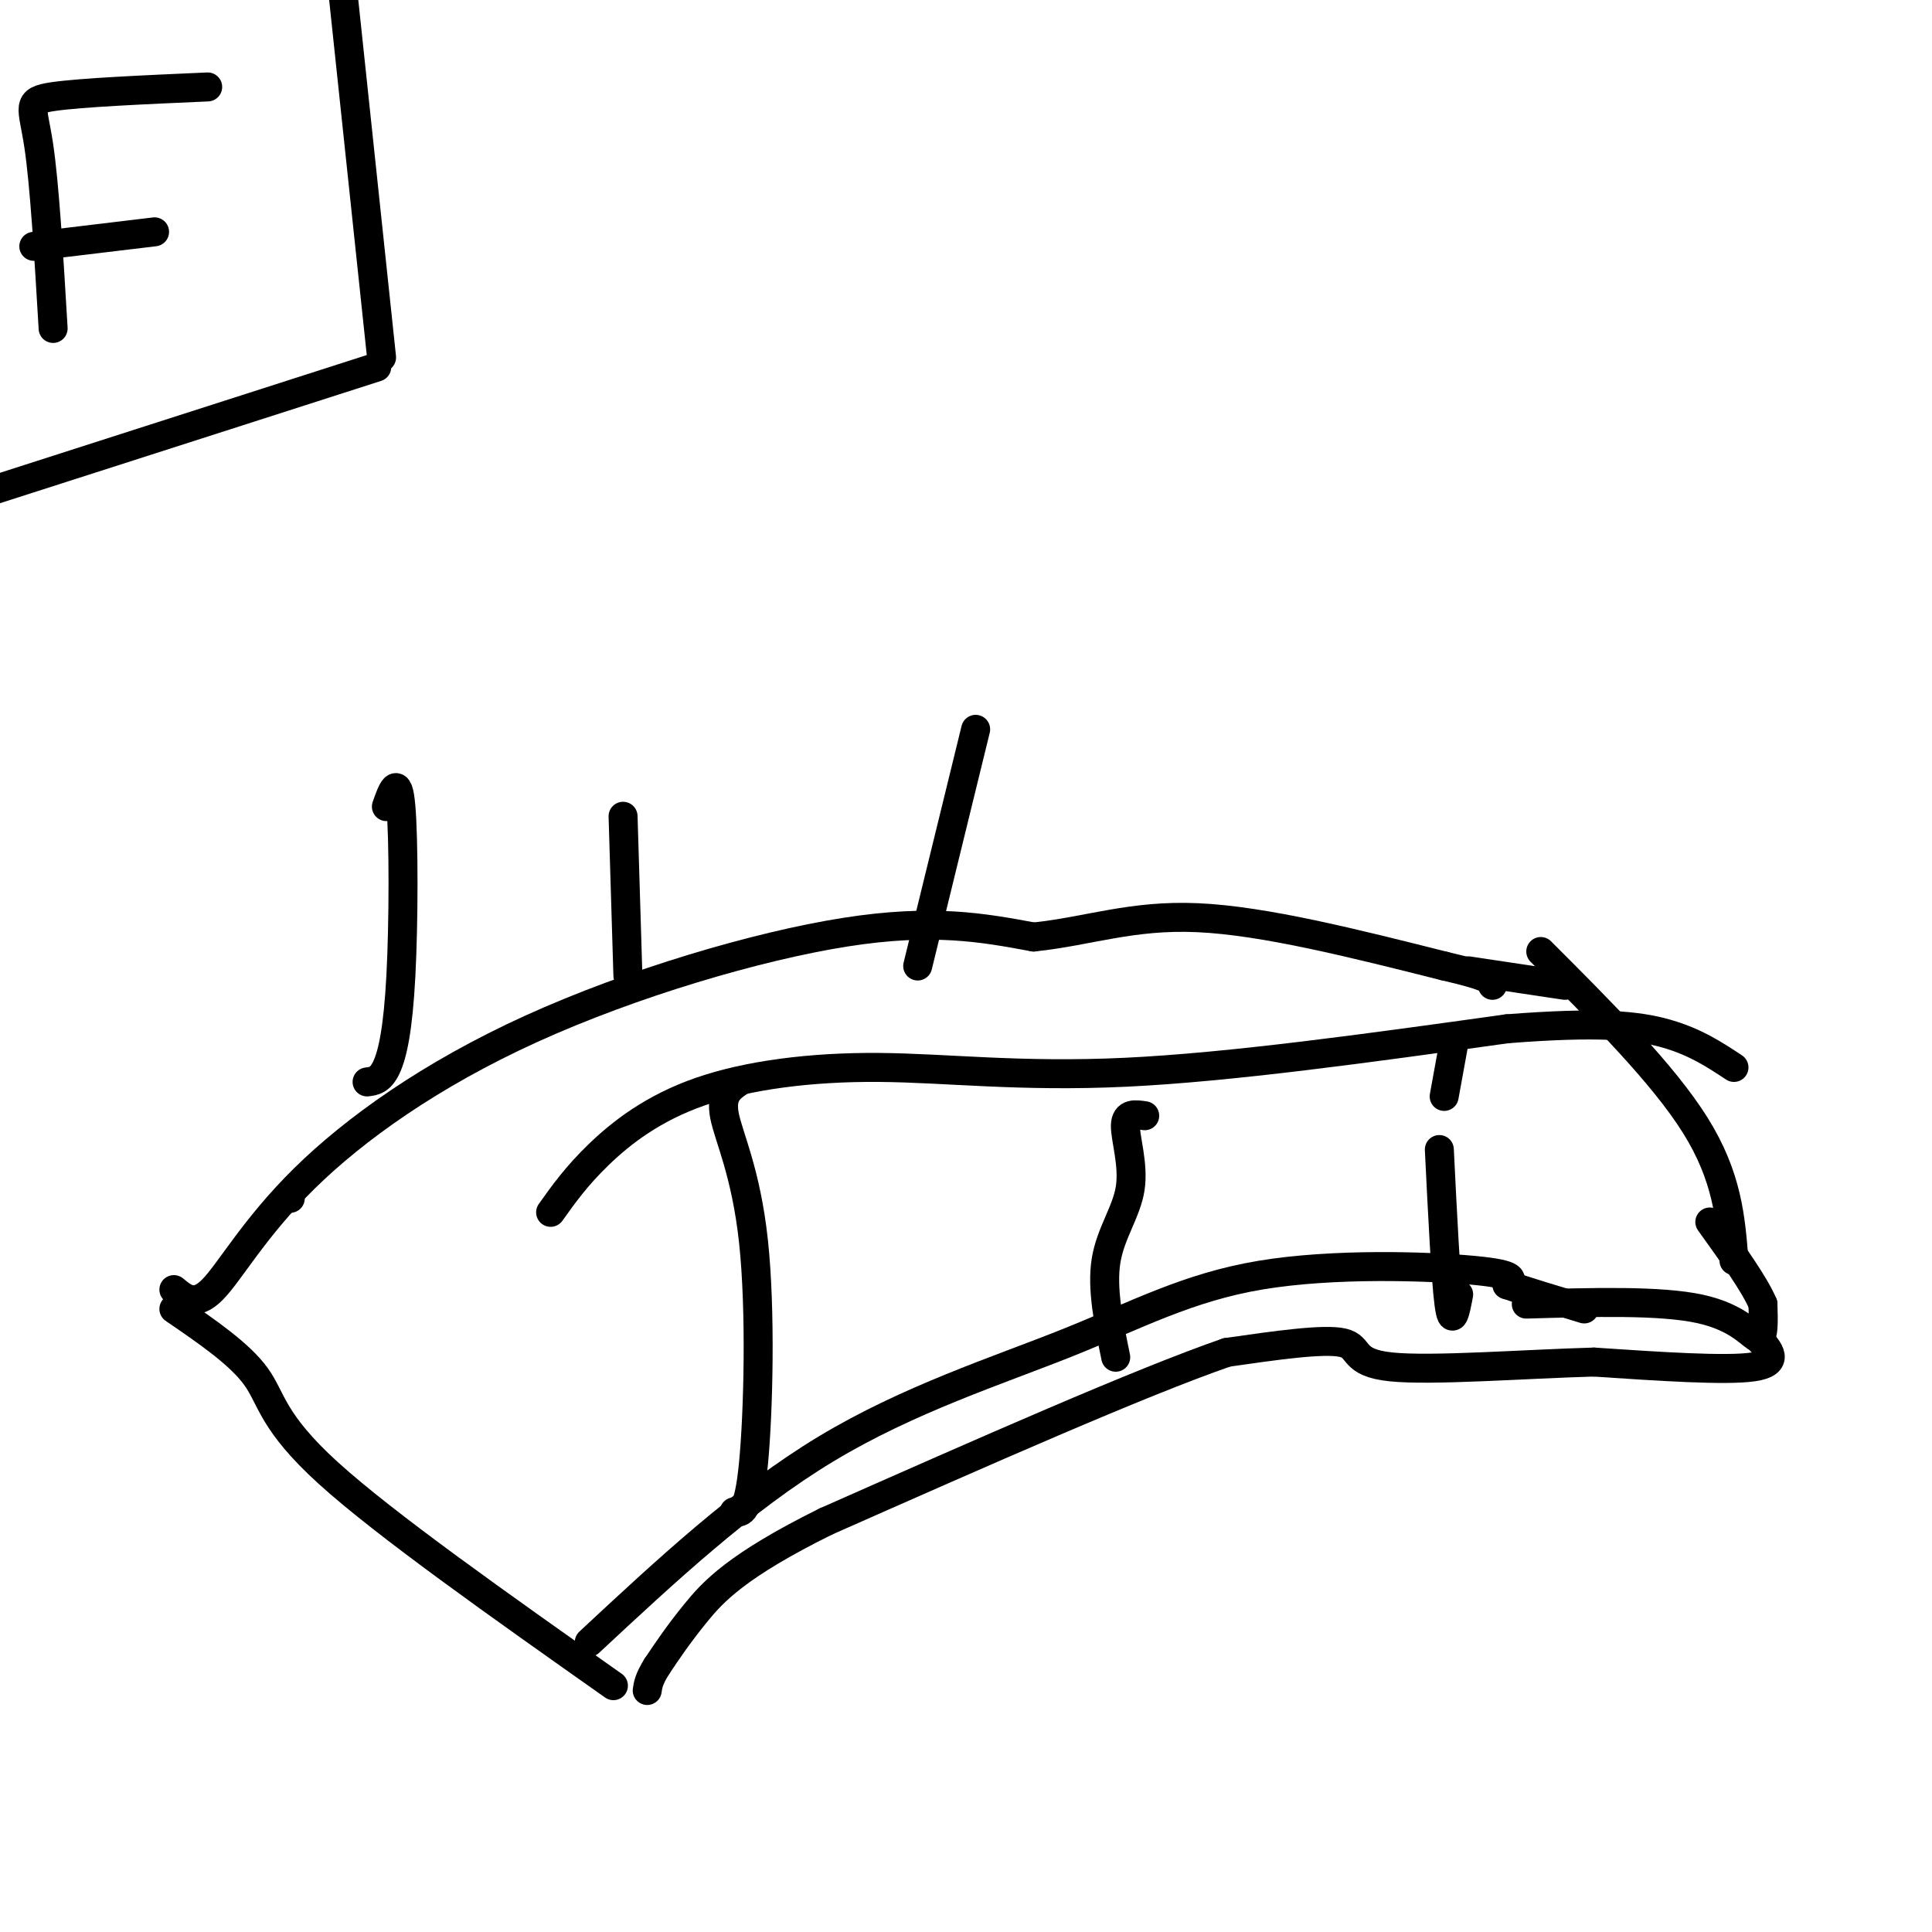 <svg viewBox='0 0 400 400' version='1.1' xmlns='http://www.w3.org/2000/svg' xmlns:xlink='http://www.w3.org/1999/xlink'><g fill='none' stroke='#000000' stroke-width='6' stroke-linecap='round' stroke-linejoin='round'><path d='M43,18c-13.111,0.578 -26.222,1.156 -32,2c-5.778,0.844 -4.222,1.956 -3,10c1.222,8.044 2.111,23.022 3,38'/><path d='M7,51c0.000,0.000 25.000,-3.000 25,-3'/><path d='M79,74c0.000,0.000 -9.000,-85.000 -9,-85'/><path d='M78,76c0.000,0.000 -81.000,26.000 -81,26'/><path d='M36,267c2.198,1.826 4.396,3.652 8,0c3.604,-3.652 8.616,-12.783 19,-23c10.384,-10.217 26.142,-21.520 47,-31c20.858,-9.480 46.817,-17.137 65,-20c18.183,-2.863 28.592,-0.931 39,1'/><path d='M214,194c11.356,-1.178 20.244,-4.622 34,-4c13.756,0.622 32.378,5.311 51,10'/><path d='M299,200c10.167,2.333 10.083,3.167 10,4'/><path d='M122,340c15.920,-14.826 31.841,-29.652 49,-40c17.159,-10.348 35.558,-16.217 50,-22c14.442,-5.783 24.927,-11.480 40,-14c15.073,-2.520 34.735,-1.863 44,-1c9.265,0.863 8.132,1.931 7,3'/><path d='M312,266c3.833,1.333 9.917,3.167 16,5'/><path d='M36,271c6.822,4.667 13.644,9.333 17,14c3.356,4.667 3.244,9.333 15,20c11.756,10.667 35.378,27.333 59,44'/><path d='M319,197c12.667,12.667 25.333,25.333 32,36c6.667,10.667 7.333,19.333 8,28'/><path d='M316,270c13.889,-0.400 27.778,-0.800 36,1c8.222,1.800 10.778,5.800 12,6c1.222,0.200 1.111,-3.400 1,-7'/><path d='M365,270c-1.667,-4.000 -6.333,-10.500 -11,-17'/><path d='M324,204c0.000,0.000 -20.000,-3.000 -20,-3'/><path d='M364,277c2.333,2.583 4.667,5.167 -1,6c-5.667,0.833 -19.333,-0.083 -33,-1'/><path d='M330,282c-14.298,0.393 -33.542,1.875 -42,1c-8.458,-0.875 -6.131,-4.107 -10,-5c-3.869,-0.893 -13.935,0.554 -24,2'/><path d='M254,280c-17.833,6.167 -50.417,20.583 -83,35'/><path d='M171,315c-18.556,9.178 -23.444,14.622 -27,19c-3.556,4.378 -5.778,7.689 -8,11'/><path d='M136,345c-1.667,2.667 -1.833,3.833 -2,5'/><path d='M60,248c0.000,0.000 0.100,0.100 0.1,0.1'/><path d='M152,313c1.494,0.244 2.988,0.488 4,-10c1.012,-10.488 1.542,-31.708 0,-46c-1.542,-14.292 -5.155,-21.655 -6,-26c-0.845,-4.345 1.077,-5.673 3,-7'/><path d='M231,281c-1.464,-7.131 -2.929,-14.262 -2,-20c0.929,-5.738 4.250,-10.083 5,-15c0.750,-4.917 -1.071,-10.405 -1,-13c0.071,-2.595 2.036,-2.298 4,-2'/><path d='M302,268c-0.667,3.500 -1.333,7.000 -2,2c-0.667,-5.000 -1.333,-18.500 -2,-32'/><path d='M114,251c2.689,-3.774 5.378,-7.547 10,-12c4.622,-4.453 11.177,-9.585 21,-13c9.823,-3.415 22.914,-5.112 37,-5c14.086,0.112 29.167,2.032 51,1c21.833,-1.032 50.416,-5.016 79,-9'/><path d='M312,213c19.000,-1.489 27.000,-0.711 33,1c6.000,1.711 10.000,4.356 14,7'/><path d='M299,227c0.000,0.000 2.000,-11.000 2,-11'/><path d='M76,224c1.369,-0.161 2.738,-0.321 4,-3c1.262,-2.679 2.417,-7.875 3,-19c0.583,-11.125 0.595,-28.179 0,-35c-0.595,-6.821 -1.798,-3.411 -3,0'/><path d='M130,202c0.000,0.000 -1.000,-33.000 -1,-33'/><path d='M190,200c0.000,0.000 12.000,-49.000 12,-49'/></g>
</svg>